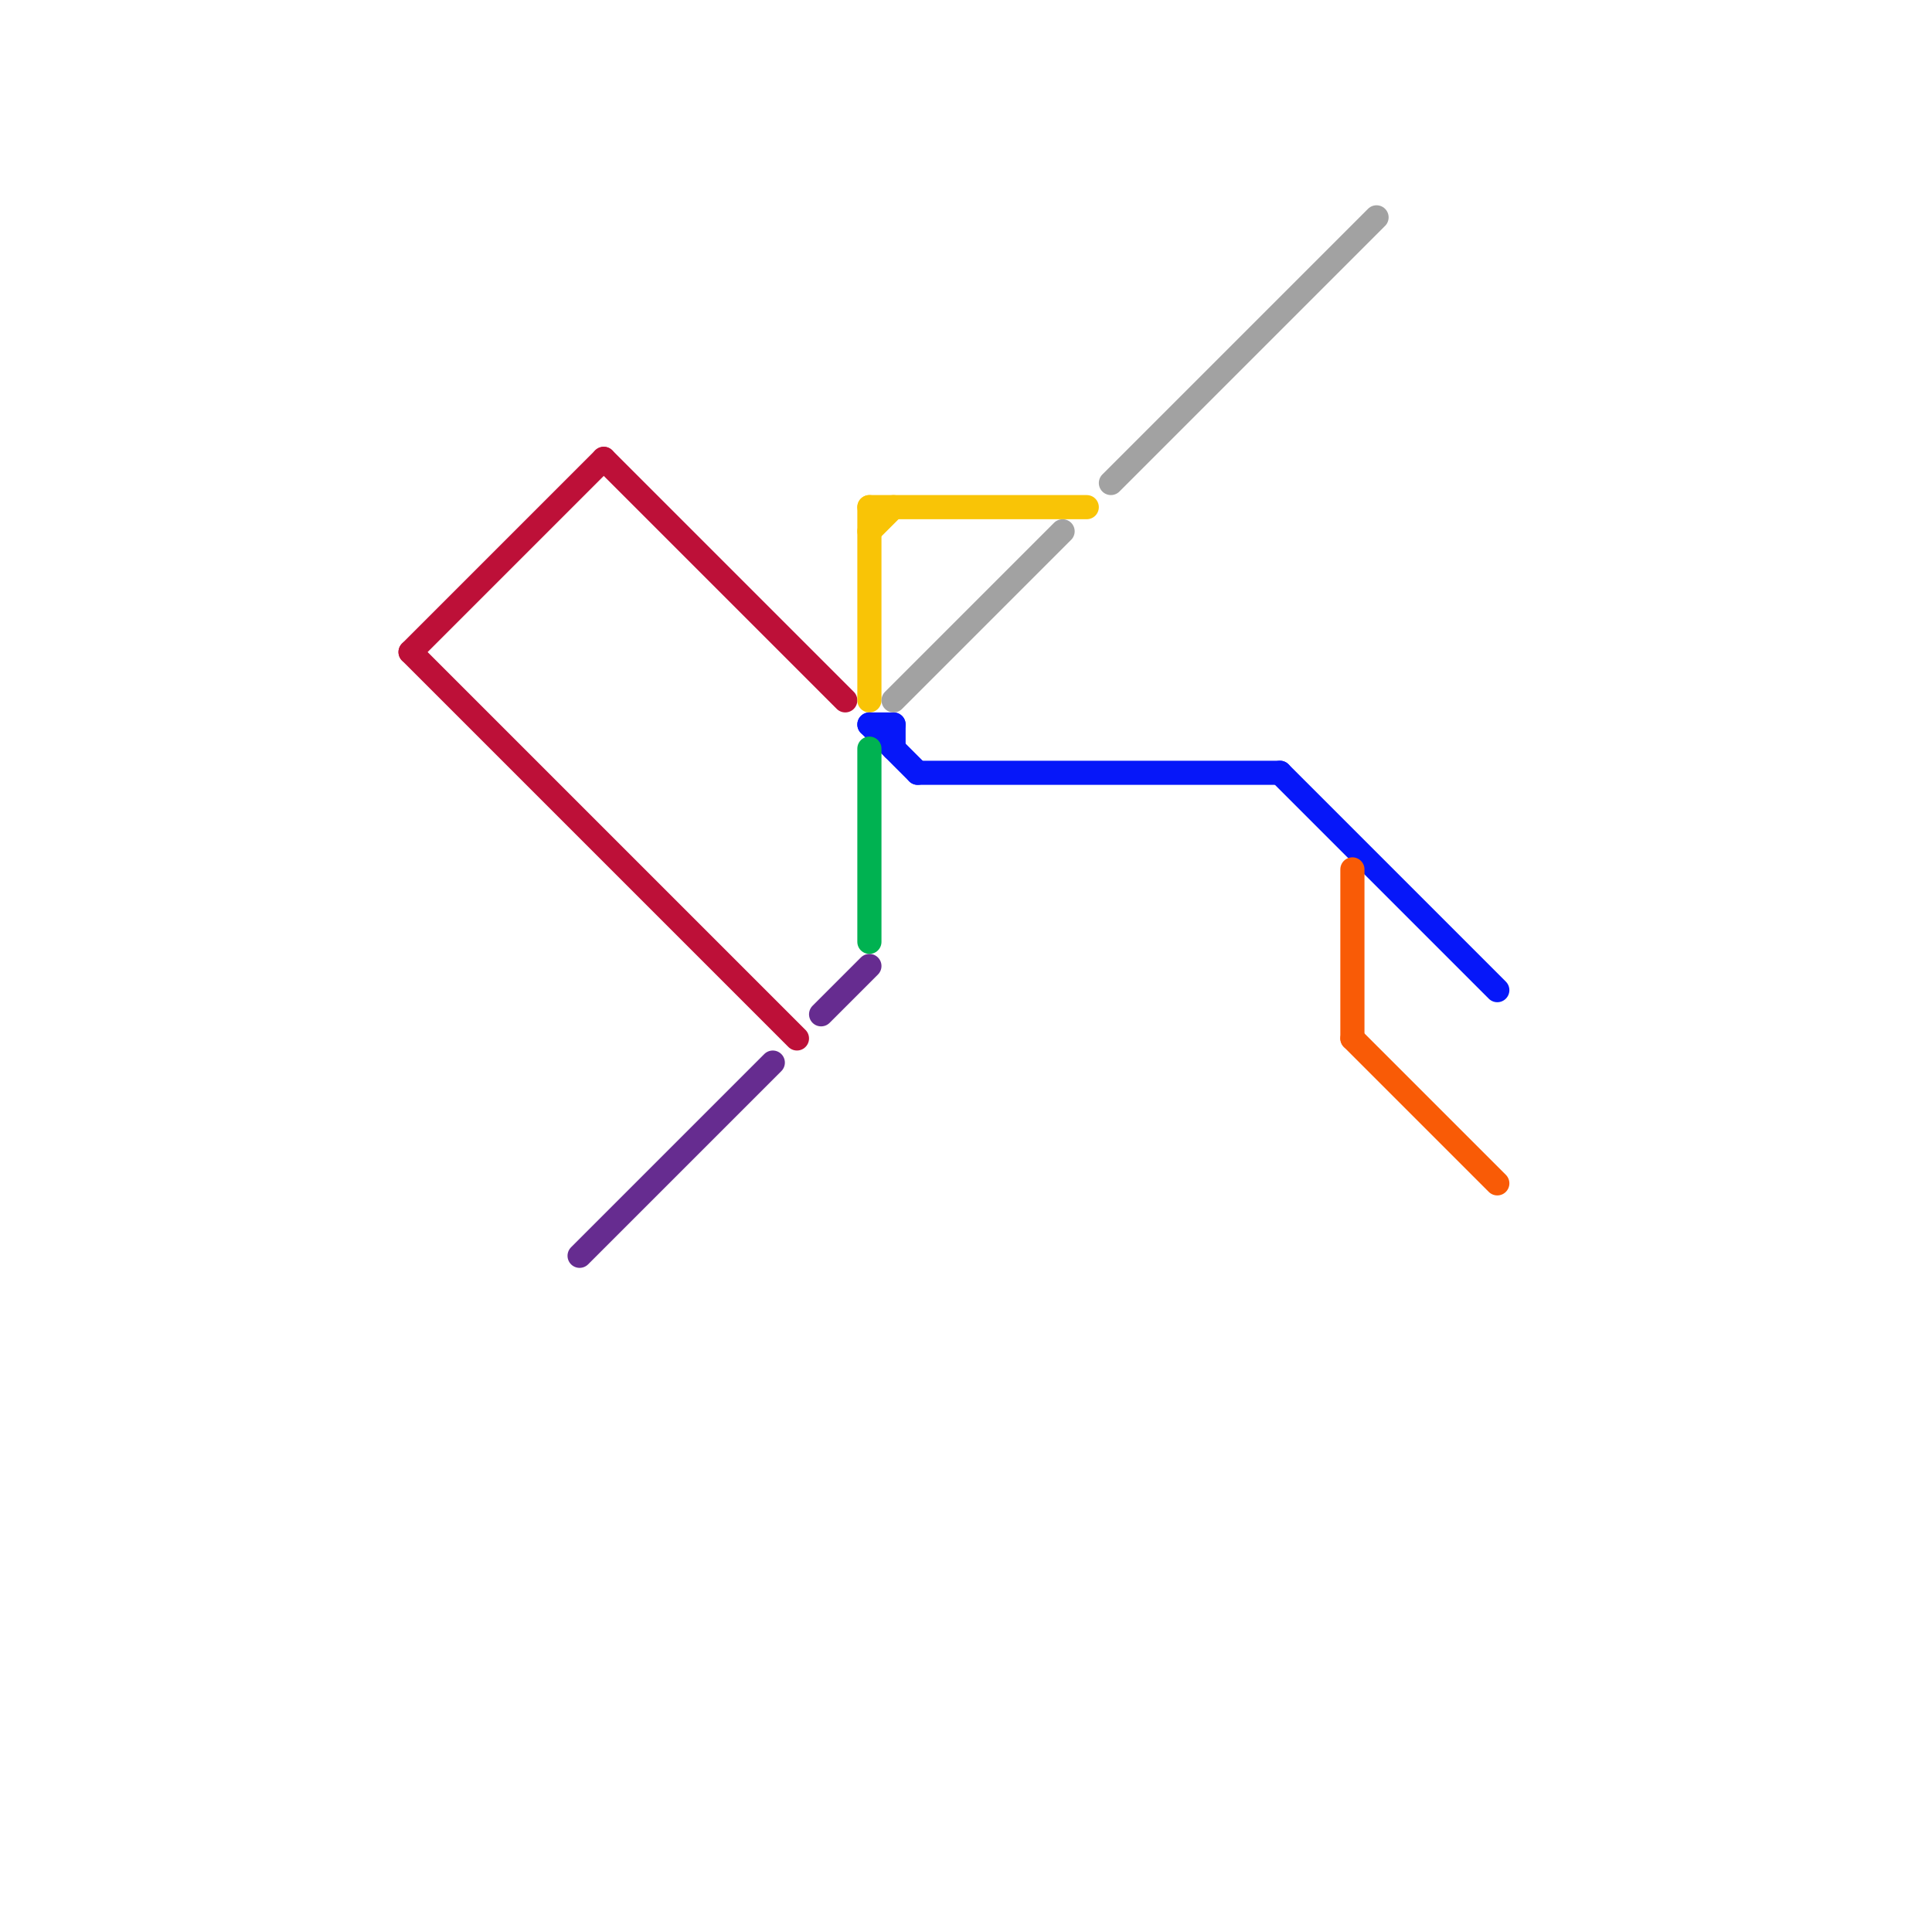
<svg version="1.1" xmlns="http://www.w3.org/2000/svg" viewBox="0 0 80 80">
<style>text { font: 1px Helvetica; font-weight: 600; white-space: pre; dominant-baseline: central; } line { stroke-width: 1; fill: none; stroke-linecap: round; stroke-linejoin: round; } .c0 { stroke: #bd1038 } .c1 { stroke: #662c90 } .c2 { stroke: #f9c406 } .c3 { stroke: #0617f9 } .c4 { stroke: #00b251 } .c5 { stroke: #a2a2a2 } .c6 { stroke: #f95b06 }</style><defs><g id="wm-xf"><circle r="1.2" fill="#000"/><circle r="0.9" fill="#fff"/><circle r="0.6" fill="#000"/><circle r="0.3" fill="#fff"/></g><g id="wm"><circle r="0.6" fill="#000"/><circle r="0.3" fill="#fff"/></g></defs><line class="c0" x1="17" y1="27" x2="25" y2="19"/><line class="c0" x1="25" y1="19" x2="35" y2="29"/><line class="c0" x1="17" y1="27" x2="33" y2="43"/><line class="c1" x1="24" y1="52" x2="32" y2="44"/><line class="c1" x1="34" y1="42" x2="36" y2="40"/><line class="c2" x1="36" y1="21" x2="45" y2="21"/><line class="c2" x1="36" y1="21" x2="36" y2="29"/><line class="c2" x1="36" y1="22" x2="37" y2="21"/><line class="c3" x1="36" y1="30" x2="37" y2="30"/><line class="c3" x1="53" y1="32" x2="62" y2="41"/><line class="c3" x1="36" y1="30" x2="38" y2="32"/><line class="c3" x1="38" y1="32" x2="53" y2="32"/><line class="c3" x1="37" y1="30" x2="37" y2="31"/><line class="c4" x1="36" y1="31" x2="36" y2="39"/><line class="c5" x1="46" y1="20" x2="57" y2="9"/><line class="c5" x1="37" y1="29" x2="44" y2="22"/><line class="c6" x1="56" y1="43" x2="62" y2="49"/><line class="c6" x1="56" y1="36" x2="56" y2="43"/>
</svg>
